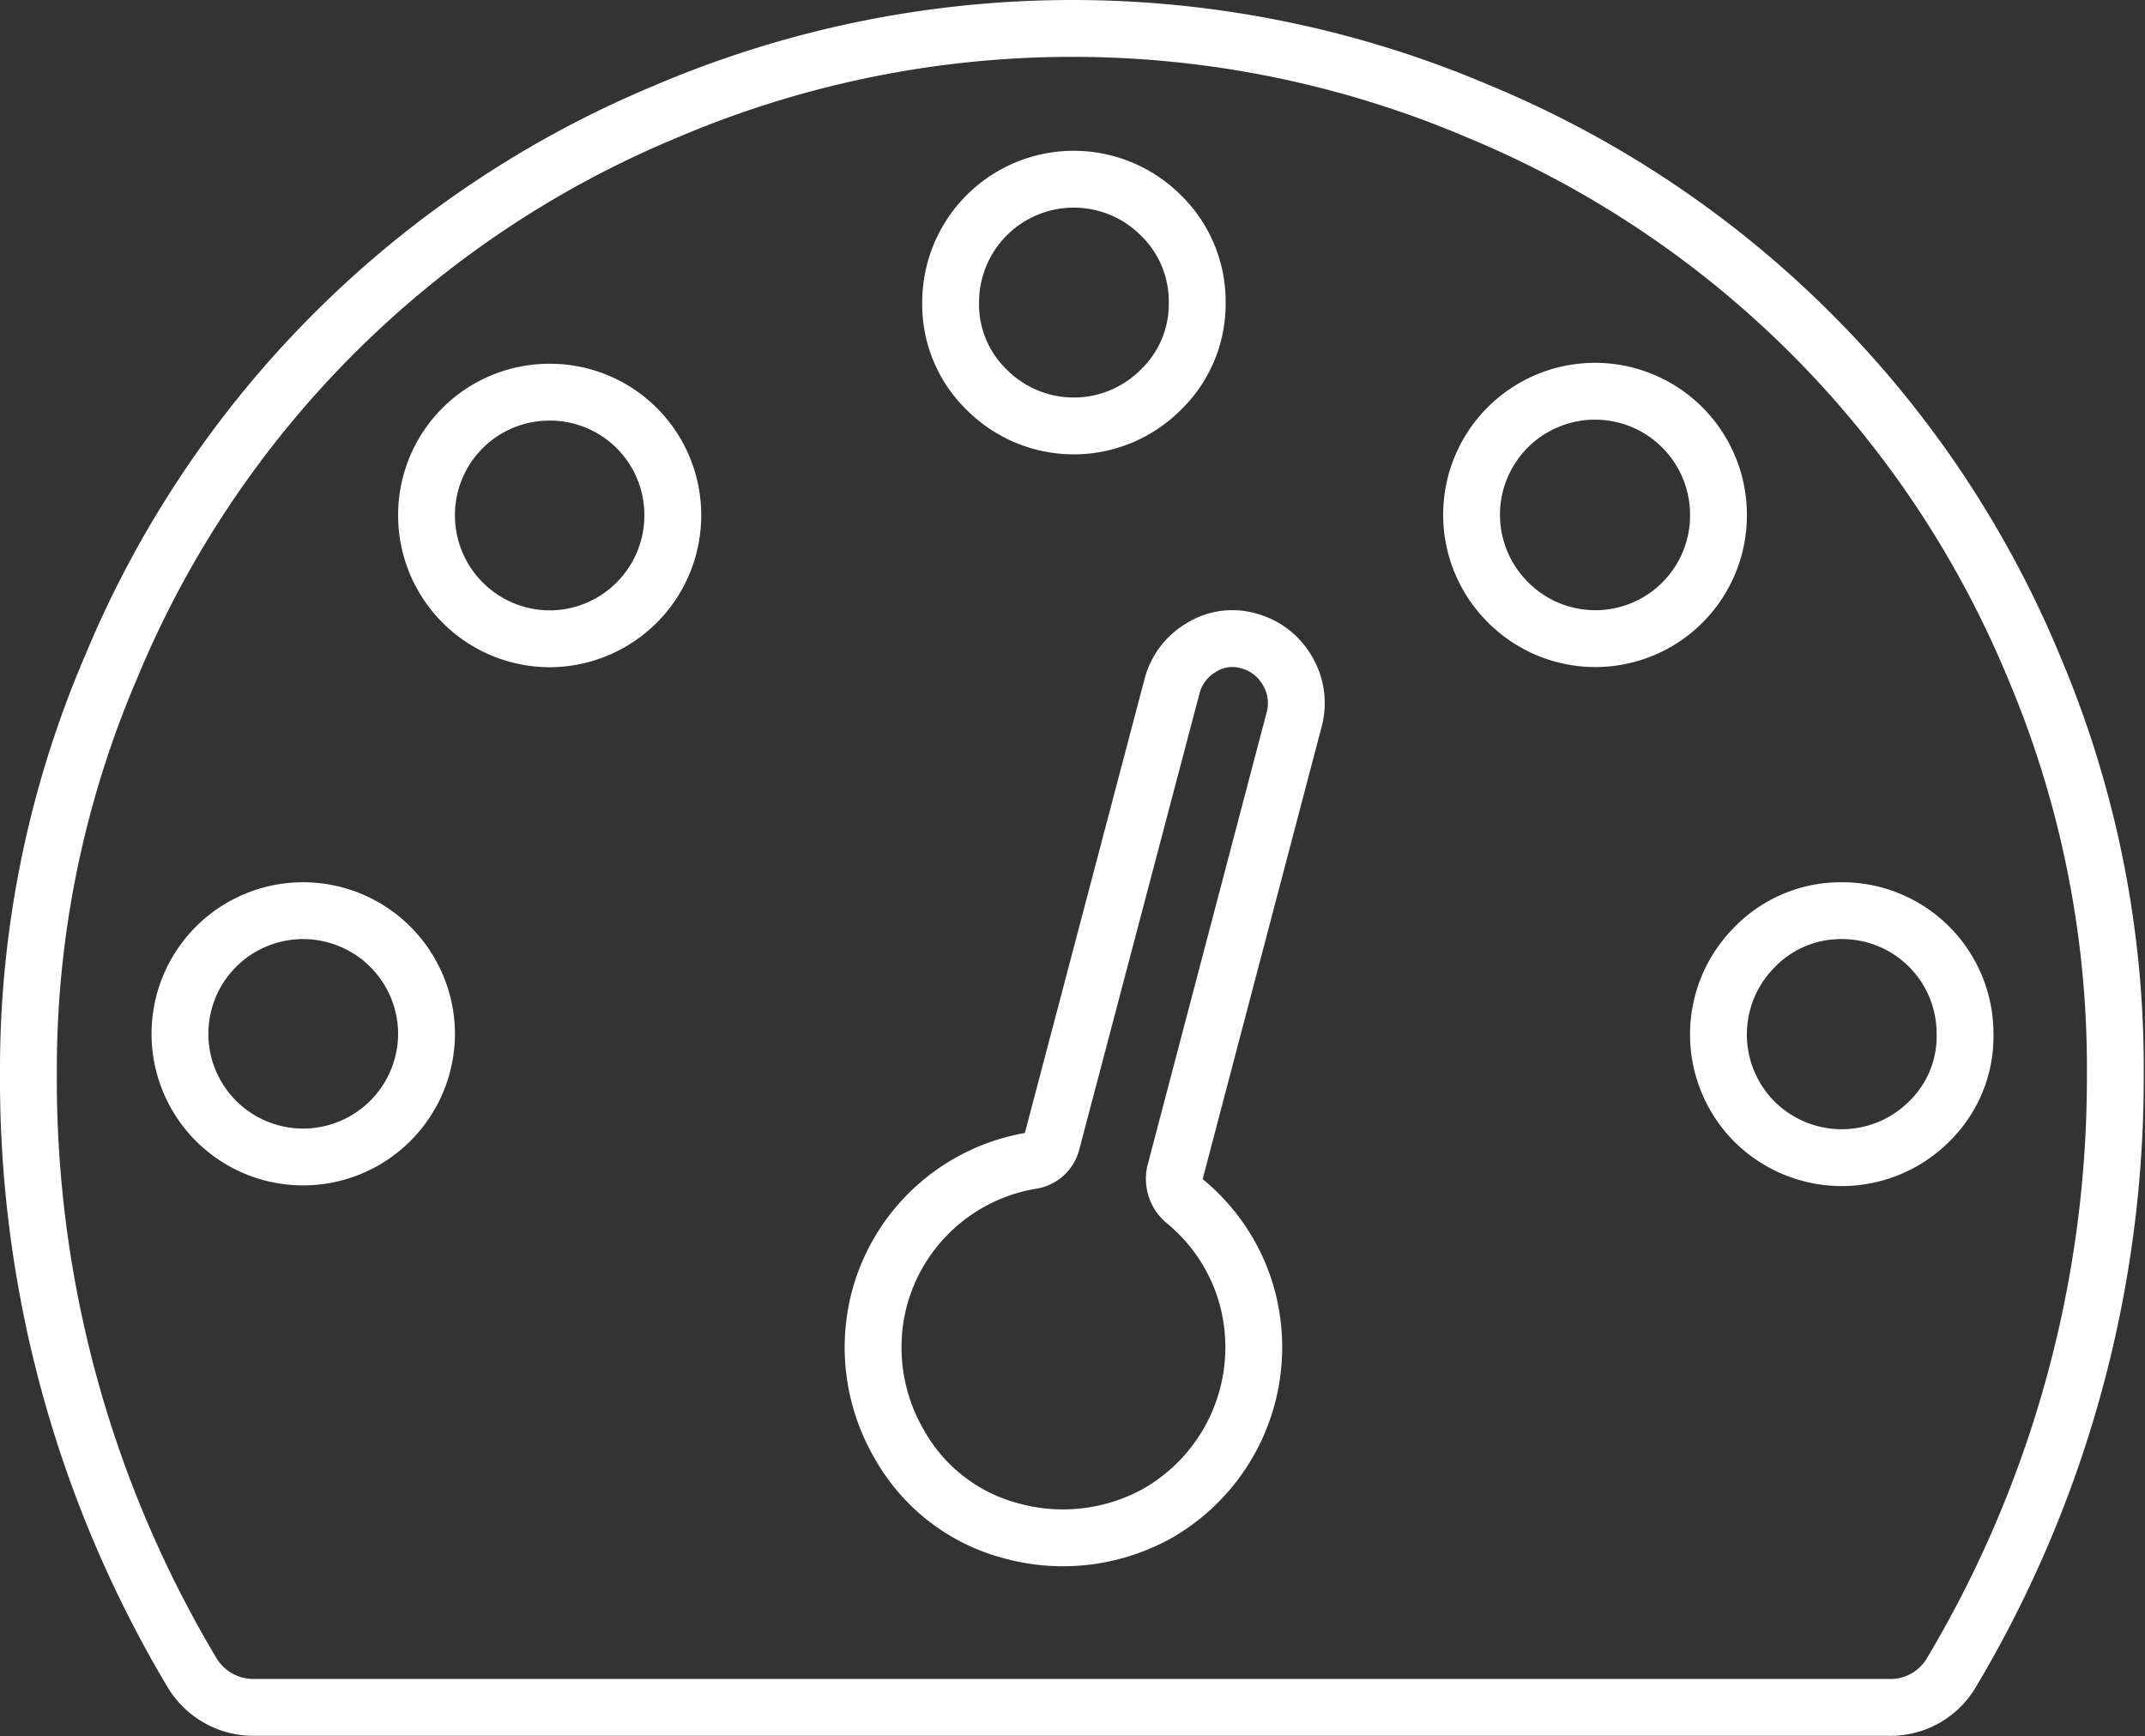 <svg xmlns="http://www.w3.org/2000/svg" viewBox="0 0 67.94 54.98"><rect x="0" y="0" width="67.94" height="54.98" fill="#333333" stroke="none"/><defs><style>.cls-1{fill:none;stroke:white;stroke-miterlimit:10;stroke-width:1.8px;}</style></defs><title>Asset 2</title><g id="Layer_2" data-name="Layer 2"><g id="Layer_1-2" data-name="Layer 1"><path class="cls-1" d="M13.51,32.74a3.91,3.91,0,0,0-3.91-3.9,3.9,3.9,0,1,0,0,7.8,3.91,3.91,0,0,0,3.91-3.9Z"/><path class="cls-1" d="M21.31,16.32a3.89,3.89,0,0,0-3.9-3.9,3.89,3.89,0,0,0-3.9,3.9,3.91,3.91,0,0,0,3.9,3.91,3.91,3.91,0,0,0,3.9-3.91Z"/><path class="cls-1" d="M37.55,38.06a.92.92,0,0,1-.33-.94L41,22.75a2,2,0,0,0-.23-1.52,2,2,0,0,0-1.21-.93,1.85,1.85,0,0,0-1.5.2,2,2,0,0,0-.94,1.24L33.31,36.19a.78.78,0,0,1-.65.57,6,6,0,0,0-4.81,4.38,6.08,6.08,0,0,0,.63,4.59,5.73,5.73,0,0,0,3.59,2.76,6.16,6.16,0,0,0,4.62-.58,6.06,6.06,0,0,0,2.64-7.36A6,6,0,0,0,37.55,38.06Z"/><path class="cls-1" d="M62.24,32.74a3.89,3.89,0,0,0-3.9-3.9A3.8,3.8,0,0,0,55.57,30a3.91,3.91,0,0,0,0,5.52,3.92,3.92,0,0,0,5.53,0A3.76,3.76,0,0,0,62.24,32.74Z"/><path class="cls-1" d="M37.92,9.58a3.8,3.8,0,0,0-1.15-2.76,3.9,3.9,0,0,0-6.66,2.76,3.76,3.76,0,0,0,1.14,2.76,3.89,3.89,0,0,0,5.52,0A3.77,3.77,0,0,0,37.92,9.58Z"/><path class="cls-1" d="M54.43,16.32a3.91,3.91,0,1,0-6.66,2.76,3.9,3.9,0,0,0,6.66-2.76Z"/><path class="cls-1" d="M67,34a36.78,36.78,0,0,1-5.21,19,2.24,2.24,0,0,1-2,1.07H8.1A2.27,2.27,0,0,1,6.1,53,36.64,36.64,0,0,1,.9,34,32.32,32.32,0,0,1,3.52,21.12a32.53,32.53,0,0,1,17.6-17.6,32.8,32.8,0,0,1,25.69,0,32.5,32.5,0,0,1,17.61,17.6A32.49,32.49,0,0,1,67,34Z"/></g></g></svg>